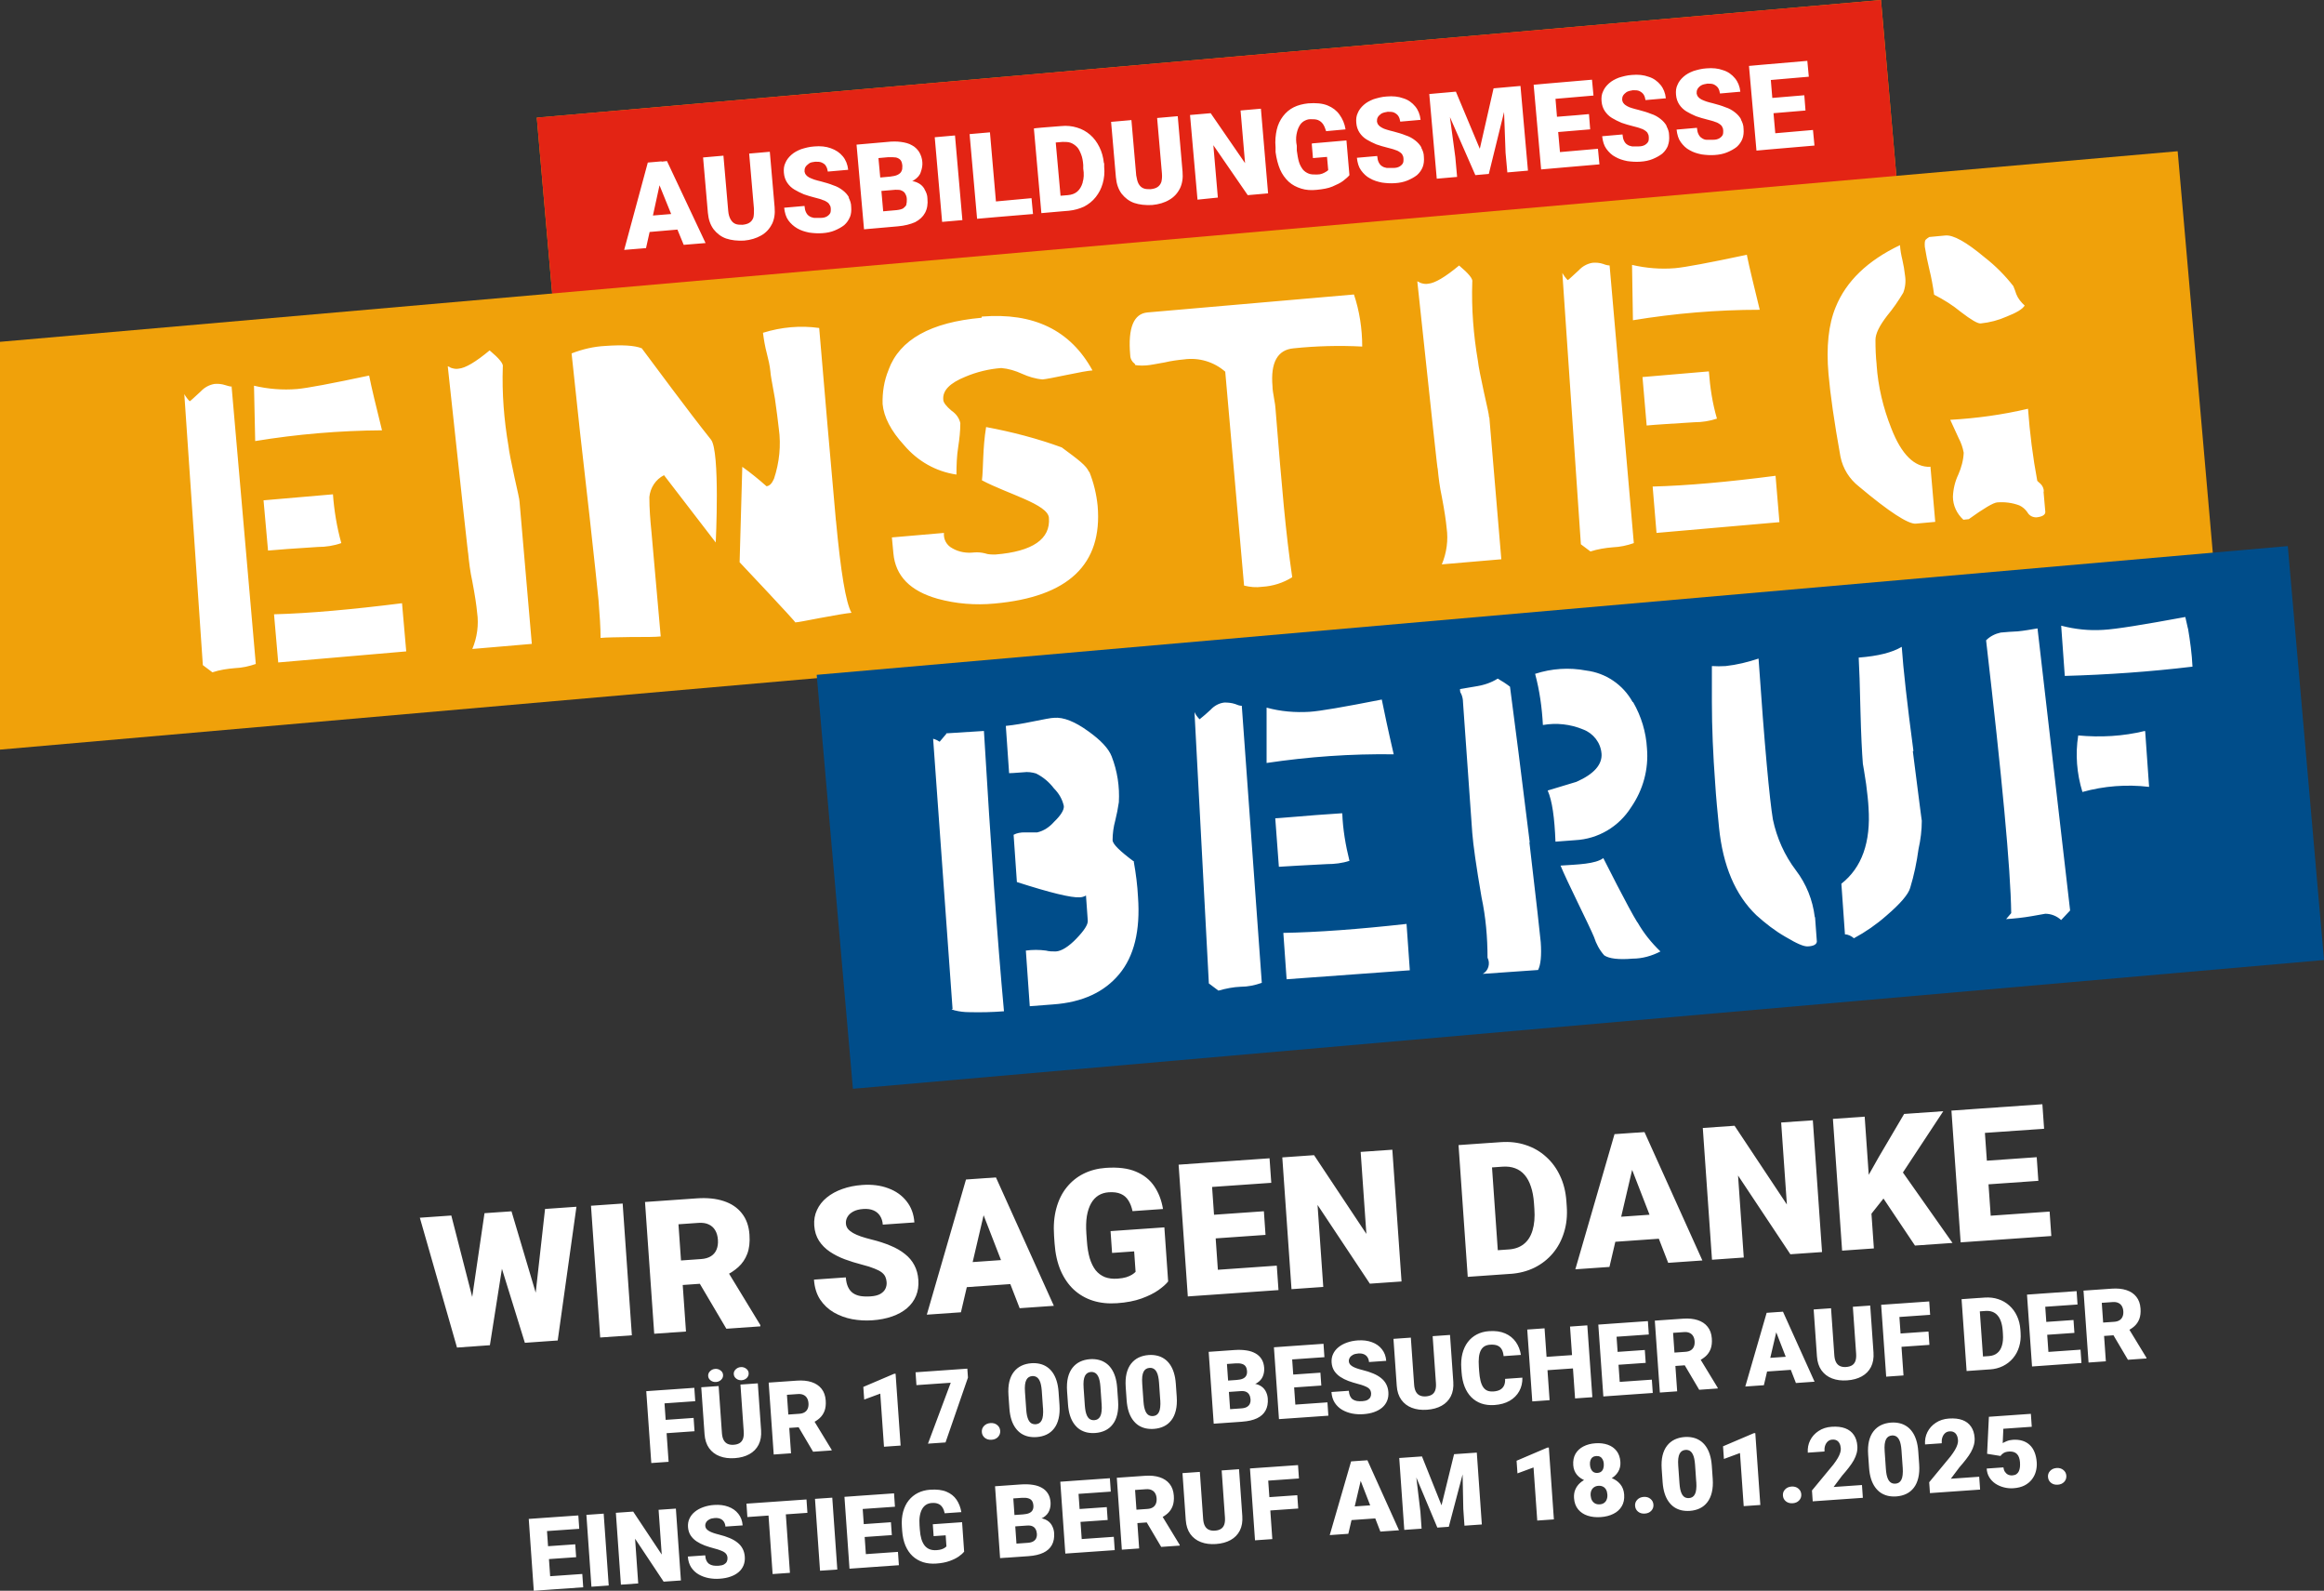 <?xml version="1.0" encoding="UTF-8"?><svg id="Ebene_1" xmlns="http://www.w3.org/2000/svg" viewBox="0 0 779.99 533.74"><rect x="0" y="0" width="779.99" height="533.74" fill="#333333" stroke="none"/><defs><style>.cls-1{fill:#fff;}.cls-2{fill:#f0a10a;}.cls-3{fill:#004d8a;}.cls-4{fill:#e32414;}</style></defs><rect class="cls-2" x="181.94" y="19.62" width="452.87" height="60.63" transform="translate(-2.8 35.78) rotate(-5)"/><rect class="cls-4" x="181.94" y="19.62" width="452.87" height="60.63" transform="translate(-2.8 35.78) rotate(-5)"/><polygon class="cls-2" points="0 114.69 0 251.52 742.76 186.54 730.88 50.74 0 114.69"/><rect class="cls-3" x="279.24" y="204.56" width="495.62" height="139.42" transform="translate(-21.9 46.98) rotate(-5)"/><path class="cls-1" d="M697.5,246.76c-1,6.32-.5,12.75,1.41,18.97,7.23-2.01,14.85-2.61,22.38-1.71l-1.31-18.57-.1-.2c-7.33,1.81-14.96,2.21-22.38,1.51M683.85,210.83v.02s.07,0,.1-.02h-.1ZM666.58,214.84c5.32,45.97,8.23,76.49,8.43,91.54l-1.71,2.01c2.91-.2,5.82-.5,8.63-1,2.31-.4,3.81-.7,4.52-.8,2.01,0,3.91.8,5.32,2.11l3.01-3.21-10.94-94.64c-2.37.4-4.55.79-6.63.99-1.91.1-3.81.2-5.72.4-1.81.4-3.51,1.2-4.92,2.61M618.01,296.55l1.2,16.96c1.1,0,2.21.6,3.01,1.3,3.91-2.11,7.53-4.62,10.84-7.53,4.82-4.12,7.43-7.23,8.03-9.34,1.3-4.22,2.21-8.63,2.81-13.05.7-3.11,1.1-6.32,1.1-9.54,0,.3-1-7.53-3.01-23.29l.2-.1c-2.11-15.86-3.41-27.5-3.92-34.93-3.21,1.91-7.93,3.11-14.45,3.61.2,3.31.4,9.33.6,18.17.2,7.83.5,13.65.8,17.46.2.8.5,3.11,1.1,6.83.4,3.11.7,5.82.8,7.83.8,11.64-2.21,20.18-9.13,25.6M538.11,287.92c-2.71,2.01-8.43,2.11-14.35,2.51,2.11,5.22,9.54,19.87,11.24,23.99.7,2.21,1.81,4.32,3.41,6.12,1.61,1.11,4.82,1.51,9.54,1.11,3.21,0,6.42-.9,9.33-2.41-3.01-2.91-5.62-6.12-7.73-9.84v.1c-2.91-4.62-11.44-21.58-11.44-21.58M573.54,124.61h.1-.1ZM576.25,140.46c-1.51-5.12-2.31-10.43-2.71-15.85l-22.28,1.9,1.4,16.26c3.01-.3,8.33-.6,16.06-1.1,2.51,0,5.12-.4,7.53-1.21M595.92,159.64c-16.16,2.11-29.91,3.31-41.25,3.61l1.3,15.56,41.25-3.61-1.3-15.56ZM537.51,252.79c.3,3.71-2.51,6.93-8.43,9.54l-9.64,2.91c1.51,3.41,2.31,9.13,2.61,17.16l6.62-.5c7.73-.4,14.65-4.52,18.77-11.04,4.02-5.82,5.92-12.75,5.32-19.77-.3-5.42-1.91-10.74-4.62-15.46l-.2-.1c-3.21-5.82-9.03-9.74-15.56-10.54-5.72-1.1-11.64-.7-17.16,1.1,1.51,5.62,2.31,11.34,2.61,17.17,4.52-.8,9.23-.3,13.55,1.51,3.41,1.3,5.82,4.42,6.12,8.03M548.35,182.22l-8.13-93.15h.1c-.7,0-1.51-.2-2.21-.5-1.21-.4-2.41-.5-3.61-.4-1.81.3-3.41,1.2-4.62,2.51-2.11,1.91-3.31,3.11-3.71,3.31-.7-.7-1.3-1.51-1.81-2.41l6.22,91.04,3.21,2.41c2.51-.8,5.02-1.2,7.53-1.4,2.41-.1,4.72-.6,7.03-1.4M472.07,310c-16.26,1.81-30.01,2.81-41.35,3.01.7,10.14,1.1,15.36,1.1,15.56l41.35-3.01-1.1-15.56ZM434.43,274.07c-4.52.4-6.62.5-6.42.5l1.21,16.26c3.01-.2,8.33-.5,16.16-.9,2.51,0,5.12-.3,7.53-1.1-1.3-5.22-2.21-10.54-2.41-15.86l-.1-.1c-6.12.4-11.54.8-15.96,1.2M425.1,237.43v18.57c14.15-2.11,28.4-3.11,42.66-2.91-1.91-8.23-3.21-14.45-4.02-18.47v.1c-12.75,2.51-20.88,3.91-24.19,4.11-4.82.3-9.74-.1-14.45-1.4M402.61,241.34c-.7-.7-1.3-1.51-1.71-2.41l4.82,91.04,3.21,2.41c2.51-.7,5.02-1.21,7.53-1.3,2.41,0,4.72-.5,7.03-1.31l-6.73-93.15v.2c-.7,0-1.51-.3-2.21-.6-1.2-.4-2.41-.5-3.61-.5-1.81.2-3.41,1.1-4.62,2.41-1.21,1.1-2.41,2.21-3.71,3.21M346.31,242.15c-2.91.6-5.82,1.11-8.73,1.41l1.1,15.86c.21,0,1.81-.04,4.82-.3,1.4-.2,2.91,0,4.22.4,2.41,1.2,4.42,2.91,6.02,5.02,1.61,1.61,2.81,3.61,3.31,5.92.1,1.3-1,3.11-3.31,5.32-1.5,1.71-3.41,3.01-5.62,3.51h-4.32c-1.21,0-2.51.2-3.61.8l1.1,15.86c11.24,3.61,18.27,5.32,21.08,5.12.7,0,1.4-.2,2.11-.6l.6,8.43c.1,1.31-1.2,3.31-3.81,6.02s-5.02,4.22-6.93,4.32c-1.1,0-2.21,0-3.31-.3-2.21-.3-4.52-.3-6.73,0l1.31,18.67,7.83-.6c9.84-.7,17.16-4.12,22.18-10.14,5.02-6.02,7.13-14.65,6.32-25.9-.2-3.92-.7-7.83-1.4-11.74l.1-.1c-4.72-3.51-7.23-5.92-7.23-7.23,0-2.21.3-4.42.9-6.62.5-2.01.9-4.02,1.2-6.12.3-5.22-.5-10.44-2.41-15.36-1-2.61-3.61-5.42-7.83-8.43-4.42-3.21-8.33-4.82-11.54-4.52-.9,0-3.41.5-7.43,1.3M313.18,247.87l6.52,90.64c-.5,0-.4.2.7.5,1.61.4,3.21.6,4.92.6,3.91.1,7.83,0,11.64-.3-2.21-23.99-4.42-55.31-6.73-94.05l-12.65.8v.2l-2.21,2.61c-.6-.4-1.4-.8-2.21-1M316.8,178.81l-17.46,1.51.5,5.32c.7,7.63,5.62,12.65,14.85,15.26,6.22,1.71,12.65,2.21,19.07,1.61,24.79-2.21,36.33-13.15,34.63-32.82-.4-3.92-1.31-7.73-2.81-11.44l-.1.1c-.8-2.11-3.71-4.22-9.13-8.23-8.23-3.01-16.76-5.22-25.39-6.83-1.2,7.23-.9,14.15-1.4,17.87,8.73,4.62,22.08,8.03,22.48,12.55.6,7.13-5.42,11.34-17.97,12.35-1.2,0-2.41,0-3.51-.4-1.2-.3-2.41-.4-3.61-.3-2.51.3-5.12-.1-7.33-1.4-1.91-1-3.01-3.01-2.81-5.12M298.23,124.1c-1.51,3.61-2.11,7.53-2.01,11.44.4,4.42,2.81,9.03,7.23,13.85,4.52,5.32,10.64,8.83,17.56,9.84,0-3.11.1-6.22.6-9.34.4-2.61.7-5.22.7-7.93-.4-1.71-1.41-3.11-2.91-4.12-1.81-1.51-2.81-2.81-2.81-3.71-.3-3.11,2.21-5.62,7.43-7.73,3.81-1.61,7.93-2.61,12.04-2.91,2.41.2,4.72.9,6.93,1.91,2.21,1,4.52,1.71,6.92,1.91,1.1-.1,3.81-.6,8.13-1.51,4.32-.9,7.13-1.41,8.63-1.51-7.43-13.55-19.77-19.47-37.14-18.07l-.1.4c-17.06,1.51-27.5,7.33-31.21,17.47M111.74,165.86l-23.29,2.01,1.51,16.86c3.11-.3,8.73-.7,16.76-1.21,2.61,0,5.32-.4,7.83-1.3-1.51-5.42-2.41-10.94-2.81-16.46v.1h0ZM77.72,129.72h.09l-.1-.1v.09h.01ZM85.85,222.77l-8.12-93.06c-.68-.02-1.44-.3-2.12-.49-1.2-.4-2.41-.5-3.61-.4-1.81.3-3.41,1.2-4.62,2.51-2.11,1.91-3.31,3.11-3.71,3.31-.7-.7-1.3-1.51-1.81-2.41l6.22,90.94,3.21,2.41c2.41-.8,5.02-1.2,7.53-1.4,2.41-.1,4.72-.6,7.03-1.4M85.65,147.99c14.05-2.31,28.3-3.51,42.56-3.61-2.01-8.13-3.51-14.25-4.32-18.37-12.75,2.71-20.78,4.22-24.19,4.52-4.82.4-9.74,0-14.45-1.11l.4,18.57h0ZM93.38,222.27l42.96-3.71-1.41-16.16c-16.86,2.11-31.21,3.41-42.96,3.71l1.41,16.16ZM158.52,217.75l19.97-1.71-4.11-47.58c0-.9-.7-3.71-1.71-8.33-1.1-5.12-1.81-8.53-2.01-10.44-1.51-8.83-2.21-17.67-1.91-26.6.3-1-1.2-2.81-4.42-5.52-4.72,3.92-8.13,5.92-10.34,6.12-.9.2-1.81,0-2.71-.3-.3-.2-.6-.4-1-.5,4.72,44.07,7.03,64.94,6.83,62.54.3,3.21.7,6.42,1.41,9.64.9,4.72,1.4,8.13,1.61,10.44.6,4.12,0,8.43-1.61,12.25M215.39,116.86c-2.51-.99-6.61-1.19-12.21-.79-3.91.2-7.73,1.1-11.34,2.51,1.71,16.46,3.71,34.73,6.02,54.61,1.61,14.55,2.61,23.89,3.01,28.1.4,5.02.7,9.24.7,12.75,1.91-.2,5.22-.2,10.14-.3,4.92,0,8.23,0,10.04-.2l-3.11-35.13c-.4-3.91-.7-7.73-.7-11.64.3-3.11,2.11-5.92,4.92-7.33,7.53,9.84,17.36,22.58,17.36,22.58,0,0,1.51-30.71-1.61-34.53-7.89-9.89-18.86-24.84-23.22-30.63M215.32,116.78s.05.06.07.09c0,0,.02,0,.03.01l-.1-.1ZM225.26,71.81l-6.12.5,2.21-10.14,3.91,9.64h0ZM236.8,81.54l-12.95-27.5-1.81.2v-.1l-4.62.4-7.93,29.31,7.33-.6,1.21-5.42,9.33-.8,2.11,5.12,7.33-.6h0ZM259.08,75.22c.8-1.61,1.1-3.51.9-5.72l-1.61-18.57h-.1l-6.83.6,1.61,18.57c0,1.2,0,2.11-.2,2.91-.3.8-.7,1.31-1.31,1.71-.6.4-1.4.6-2.31.7-.9,0-1.71,0-2.41-.3s-1.21-.8-1.61-1.51c-.4-.7-.7-1.61-.8-2.81l-1.61-18.57-6.83.6,1.61,18.57c.2,2.21.8,4.01,1.91,5.52,1.1,1.4,2.51,2.51,4.22,3.11,1.81.6,3.71.8,6.02.7,2.21-.2,4.12-.8,5.72-1.71,1.61-.9,2.81-2.21,3.61-3.81M285.28,72.81c.4-1,.5-2.21.4-3.41,0-1.2-.4-2.21-.9-3.21l.2.1c-.5-.9-1.2-1.71-2.11-2.41-.9-.7-1.91-1.3-3.21-1.71-1.2-.5-2.61-.9-4.12-1.3-.8-.2-1.61-.4-2.21-.6-.7-.2-1.2-.5-1.71-.7-.5-.3-.8-.5-1.1-.9-.3-.3-.4-.7-.5-1.1,0-.5,0-1,.3-1.51s.7-.8,1.2-1.2,1.3-.5,2.11-.6c.9,0,1.61,0,2.21.3s1.1.6,1.4,1.2c.3.5.5,1.1.6,1.81l6.83-.6c-.2-1.81-.8-3.31-1.81-4.52-1-1.21-2.31-2.11-4.01-2.71-1.61-.6-3.51-.8-5.62-.6-1.61.1-3.01.5-4.32.9-1.3.5-2.41,1.1-3.31,1.91-.9.8-1.61,1.71-2.01,2.71-.5,1-.6,2.11-.5,3.31.1,1.3.5,2.41,1.1,3.31s1.4,1.71,2.41,2.31c1,.6,2.01,1.1,3.21,1.61,1.21.4,2.41.8,3.71,1.11,1.1.3,2.01.5,2.61.8.7.2,1.2.5,1.61.8.4.3.6.6.8,1,.2.3.3.7.3,1.2s0,1-.2,1.4-.6.8-1.1,1.1c-.5.3-1.2.5-2.11.5h-2.21c-.6-.1-1.21-.3-1.61-.6-.5-.3-.8-.7-1.1-1.3-.3-.6-.4-1.2-.5-2.11l-6.83.6c.2,1.71.6,3.11,1.4,4.22s1.81,2.01,3.01,2.71,2.51,1.1,4.01,1.41c1.4.2,2.91.3,4.32.2,1.61-.1,3.01-.4,4.21-.9,1.2-.5,2.31-1.1,3.21-1.81.9-.8,1.51-1.71,1.91-2.71M275.44,207.32c4.82-.9,8.33-1.51,10.34-1.71-1.91-3.41-3.61-13.75-5.22-31.02v.2c-1.91-21.48-3.81-43.06-5.62-64.74-6.32-.9-12.75-.3-18.87,1.61.3,2.31.7,4.72,1.3,6.93.5,2.01,1,4.01,1.2,6.12,0,.9.6,3.91,1.51,9.03.6,4.11,1,7.43,1.3,10.04.8,5.62.2,11.44-1.61,16.86-.7,1.61-1.51,2.41-2.51,2.51-2.61-2.31-5.32-4.52-8.13-6.52l-.9,32.02s18.97,20.08,18.67,20.18c.8,0,3.71-.6,8.53-1.51M304.35,66.89c0,.6,0,1.2-.2,1.71h.1c-.2.5-.6.9-1.1,1.3-.5.3-1.3.5-2.21.6l-4.52.4-.6-6.83,4.72-.4c.9,0,1.61,0,2.11.3.5.2,1,.6,1.2,1.1.3.5.5,1.1.5,1.81M302.85,55.65c0,.7,0,1.3-.3,1.81-.2.5-.7.9-1.3,1.2-.6.3-1.51.5-2.51.6l-3.31.3-.6-6.52,3.31-.3h.1c1,0,1.91,0,2.51.1.7.2,1.21.5,1.51.9.4.5.5,1.1.6,1.91M310.47,71.41c.7-1.3,1-2.91.8-4.82,0-1.1-.4-2.11-1-3.11v-.1c-.6-1-1.4-1.71-2.61-2.21-.4-.2-.9-.3-1.51-.4.3-.1.5-.2.7-.4,1.1-.7,1.91-1.61,2.21-2.71.4-1.1.6-2.21.5-3.31-.1-1.3-.5-2.41-1.1-3.41-.6-.9-1.41-1.71-2.41-2.21-1-.6-2.21-.9-3.61-1.1-1.4-.2-3.01-.2-4.72,0l-10.24.9,2.51,28.41,6.82-.6,4.52-.4c2.31-.2,4.22-.7,5.82-1.4,1.51-.8,2.61-1.81,3.31-3.11M316.2,74.45l6.8-.6-2.48-28.4-6.8.6,2.48,28.4ZM334.76,72.81l11.94-1-.5-5.32-11.94,1.1-2.01-23.19-6.83.6,2.51,28.41,6.82-.6h0ZM363.37,61.17v.1c-.4,1.31-1,2.31-1.81,3.01-.81.7-1.91,1.1-3.21,1.2l-2.41.2-1.61-17.87,2.31-.2c1,0,1.91,0,2.71.3s1.51.8,2.11,1.41c.6.6,1,1.51,1.4,2.51s.6,2.21.7,3.51v1.2c.3,1.81.2,3.41-.2,4.62M370.09,61.57c.5-1.71.7-3.61.5-5.62v-1.2h-.1c-.2-2.01-.7-3.81-1.51-5.42-.8-1.61-1.81-3.01-3.11-4.12s-2.71-1.91-4.42-2.41c-1.61-.5-3.41-.7-5.32-.5l-6.32.5c-1.51.1-2.81.3-2.81.3l2.51,28.41,6.83-.6,2.41-.2c1.91-.2,3.61-.7,5.12-1.4,1.51-.8,2.81-1.81,3.91-3.21,1.1-1.41,1.81-2.81,2.31-4.52M395.99,63.28c.8-1.61,1.1-3.51.9-5.72l-1.61-18.57h-.1l-6.82.6,1.61,18.57c.1,1.2,0,2.11-.2,2.91-.3.8-.7,1.3-1.3,1.71-.6.4-1.41.6-2.31.7-.9,0-1.71,0-2.41-.3s-1.21-.8-1.61-1.51c-.4-.7-.6-1.71-.8-2.81l-1.61-18.57-6.82.6,1.61,18.57c.2,2.21.8,4.01,1.91,5.52,1.1,1.4,2.51,2.51,4.21,3.11,1.81.6,3.71.8,6.02.7,2.21-.2,4.22-.8,5.72-1.71,1.61-.9,2.81-2.21,3.61-3.81M418.77,65.48l6.83-.6-2.41-28.41-6.83.6,1.51,17.67-11.54-16.76-6.93.6,2.51,28.41,6.83-.7-1.51-17.57s11.54,16.76,11.54,16.76ZM452.9,58.76l-1-11.64-11.54,1-.1.2.4,4.72,4.72-.4.4,4.42c-.2.2-.4.4-.8.6-.3.2-.7.4-1.2.6-.5.2-1.1.3-1.81.3-1,0-2.01,0-2.71-.3-.8-.3-1.51-.8-2.01-1.41-.5-.7-1-1.51-1.31-2.61-.3-1-.5-2.31-.7-3.71v-1.61c-.3-1.4-.3-2.71-.1-3.81.2-1.1.5-2.01.9-2.71.4-.8.9-1.3,1.51-1.71.7-.4,1.4-.7,2.21-.7,1,0,1.91,0,2.61.3.7.3,1.21.7,1.71,1.41.4.6.7,1.4,1,2.31l6.52-.6c-.3-1.91-1-3.51-2.01-4.92-1-1.41-2.31-2.41-4.02-3.11s-3.91-.9-6.52-.7c-1.81.2-3.41.6-4.82,1.3s-2.61,1.71-3.61,3.01c-1,1.31-1.71,2.81-2.11,4.52-.4,1.81-.6,3.71-.4,5.92v1.61c.3,2.21.8,4.12,1.51,5.82.7,1.61,1.71,3.01,2.91,4.12,1.21,1.1,2.61,1.81,4.22,2.31,1.61.5,3.31.6,5.22.4,2.01-.2,3.81-.5,5.22-1.1s2.71-1.21,3.61-1.91,1.61-1.31,2.11-1.91M454.4,98.71v.1l-69.26,6.02c-4.62.4-6.62,5.12-5.82,14.25,0,.9.3,1.71.9,2.41.5.4.8.7.8,1,1.3.2,2.61.2,3.91.1,1.2-.1,3.21-.5,6.02-1,2.11-.5,4.32-.8,6.42-1,5.02-.7,10.04.8,13.85,4.12l6.32,71.77c2.01.5,4.01.7,6.12.4,3.51-.2,7.03-1.3,10.04-3.21-2.21-15.16-3.41-29.21-5.62-56.61,0-.6-.2-1.81-.5-3.51-.3-1.71-.5-2.91-.5-3.92-.7-8.03,1.71-12.25,7.03-12.75,7.63-.8,15.36-1,23.08-.6,0-5.92-.9-11.95-2.81-17.57M477.49,56.05c.4-1,.5-2.21.4-3.41,0-1.2-.4-2.21-.9-3.11h.1c-.5-.9-1.2-1.71-2.11-2.41-.9-.7-1.91-1.3-3.21-1.71-1.2-.5-2.61-.9-4.11-1.3-.8-.2-1.61-.4-2.21-.6-.7-.2-1.2-.4-1.71-.7-.5-.3-.8-.5-1.1-.9-.3-.3-.4-.7-.5-1.1,0-.5,0-1,.3-1.51s.7-.8,1.2-1.2c.6-.3,1.31-.5,2.11-.6.9,0,1.61,0,2.21.3s1.1.7,1.4,1.2.5,1.1.6,1.81l6.82-.6c-.2-1.81-.8-3.31-1.81-4.52-1-1.21-2.31-2.21-4.01-2.71-1.61-.6-3.51-.8-5.62-.6-1.61.1-3.01.5-4.32.9-1.3.5-2.41,1.1-3.31,1.91-.9.8-1.61,1.71-2.01,2.71-.5,1-.6,2.11-.5,3.31.1,1.3.5,2.41,1.1,3.31s1.4,1.71,2.41,2.31c1,.6,2.01,1.1,3.21,1.61,1.2.4,2.41.8,3.71,1.1,1.1.3,2.01.5,2.71.8.7.2,1.21.5,1.61.8s.7.6.8,1c.2.3.3.7.3,1.2s0,1-.2,1.41c-.2.4-.6.8-1.1,1.1s-1.2.5-2.11.5h-2.21c-.6-.1-1.2-.3-1.6-.6-.5-.3-.8-.7-1.11-1.3-.3-.6-.4-1.2-.5-2.11l-6.82.6c.2,1.71.6,3.11,1.4,4.21s1.81,2.11,3.01,2.71c1.2.7,2.51,1.1,4.02,1.4,1.4.2,2.91.3,4.32.2,1.61-.1,3.01-.4,4.22-.9,1.2-.5,2.31-1.1,3.21-1.81.9-.8,1.51-1.71,1.91-2.71M489.73,89.07c-4.72,3.92-8.13,5.92-10.34,6.12-.9.2-1.91,0-2.71-.3-.3-.2-.7-.4-1-.5,4.72,44.07,6.93,64.94,6.83,62.64.3,3.21.7,6.42,1.4,9.64.9,4.72,1.4,8.13,1.61,10.44.6,4.12,0,8.43-1.61,12.25l19.97-1.71-4.02-47.58-.1-.1c0-.9-.7-3.71-1.71-8.33-1.1-5.12-1.81-8.53-2.01-10.44-1.51-8.83-2.21-17.67-1.91-26.6.3-1-1.2-2.81-4.42-5.52M505.89,57.85l6.93-.6-2.51-28.41-3.41.3-5.62.5-4.62,20.28-8.03-19.17-3.31.3-2.31.2-3.31.3,2.51,28.41,6.83-.6-.6-6.62-1.81-13.45,8.53,19.47,4.52-.4,5.12-20.78.5,13.65.6,6.62h0ZM513.32,282.6l.1.1c-2.81-22.79-5.02-40.25-6.63-52.3-1.3-1-2.71-1.91-4.12-2.71-2.21,1.4-4.72,2.21-7.33,2.61-1.81.3-3.51.6-5.32.9,0,.6,0,1.1.4,1.61.4.9.6,1.91.6,2.81l3.11,43.86c.3,3.91,1.31,11.14,3.11,21.58,1.41,6.62,2.01,13.45,2.01,20.28,1,1.91.3,4.42-1.61,5.42l18.57-1.3c.9-1.71,1.21-4.92.9-9.34-.2-2.11-1.41-13.25-3.81-33.53M524.06,56.25l12.75-1.1-.5-5.22h-.1l-12.65,1.1-.6-6.73,10.74-.9-.4-5.12s-7.53.7-10.74.9l-.5-6.02,12.75-1.1-.5-5.32-15.16,1.3-4.42.4,2.51,28.41,6.83-.6h-.01ZM559.79,48.82c.4-1,.5-2.21.4-3.41,0-1.2-.4-2.21-.9-3.11h.1c-.5-.9-1.2-1.71-2.11-2.41-.9-.7-1.91-1.31-3.21-1.71-1.2-.5-2.61-.9-4.11-1.3-.8-.2-1.6-.4-2.21-.6-.7-.2-1.2-.4-1.71-.7-.5-.3-.8-.5-1.1-.9-.3-.3-.4-.7-.5-1.1,0-.5,0-1,.3-1.51.3-.5.7-.8,1.2-1.2.6-.3,1.3-.5,2.11-.6.9,0,1.61,0,2.21.3.6.3,1.1.7,1.41,1.2.3.5.5,1.1.6,1.81l6.83-.6c-.2-1.81-.8-3.31-1.81-4.52-1-1.2-2.31-2.21-4.01-2.71-1.61-.6-3.51-.8-5.62-.6-1.61.1-3.01.5-4.32.9-1.3.5-2.41,1.1-3.31,1.91-.9.8-1.61,1.71-2.01,2.71-.5,1-.6,2.11-.5,3.31.1,1.3.5,2.41,1.11,3.31.6.9,1.4,1.71,2.41,2.31,1,.6,2.01,1.1,3.21,1.61,1.2.4,2.41.8,3.71,1.1,1.1.3,2.01.5,2.71.8.7.2,1.2.5,1.61.8.4.3.7.6.8,1,.2.3.3.7.3,1.2s0,1-.2,1.41c-.2.4-.6.8-1.1,1.1s-1.2.5-2.11.5h-2.21c-.6-.1-1.2-.3-1.61-.6-.5-.3-.8-.7-1.1-1.3s-.4-1.2-.5-2.11l-6.83.6c.2,1.71.6,3.11,1.41,4.22.8,1.1,1.81,2.11,3.01,2.71,1.21.7,2.51,1.11,4.02,1.41,1.41.2,2.91.3,4.32.2,1.61-.1,3.01-.4,4.22-.9,1.2-.5,2.31-1.1,3.21-1.81.9-.8,1.51-1.71,1.91-2.71M584.78,46.61c.4-1,.5-2.21.4-3.41,0-1.2-.4-2.21-.9-3.11h.1c-.5-.9-1.2-1.71-2.11-2.41-.9-.7-1.91-1.31-3.21-1.71-1.2-.5-2.61-.9-4.11-1.3-.8-.2-1.61-.4-2.21-.6-.7-.2-1.2-.5-1.71-.7-.5-.3-.8-.5-1.1-.9-.3-.3-.4-.7-.5-1.1,0-.5,0-1,.3-1.51.3-.5.7-.9,1.21-1.2.5-.3,1.3-.5,2.11-.6.9,0,1.61,0,2.21.3.6.3,1.1.7,1.41,1.2.3.5.5,1.1.6,1.81l6.83-.6c-.2-1.81-.8-3.31-1.81-4.52-1-1.2-2.31-2.21-4.02-2.71-1.6-.6-3.51-.8-5.62-.6-1.61.1-3.01.5-4.32.9-1.3.5-2.41,1.1-3.31,1.91-.9.8-1.61,1.71-2.01,2.71-.5,1-.6,2.11-.5,3.31.1,1.31.5,2.41,1.1,3.31.6.9,1.41,1.71,2.41,2.31,1,.6,2.01,1.1,3.21,1.61,1.21.4,2.41.8,3.71,1.1,1.1.3,2.01.5,2.71.8.7.2,1.2.5,1.61.8.4.3.7.6.8,1,.2.3.3.7.3,1.2s0,1-.2,1.4-.6.8-1.1,1.1-1.2.5-2.11.5h-2.21c-.6,0-1.2-.3-1.61-.6-.5-.3-.8-.7-1.1-1.31-.3-.6-.4-1.2-.5-2.11l-6.83.6c.2,1.71.6,3.11,1.41,4.22.8,1.1,1.81,2.11,3.01,2.71,1.2.7,2.51,1.1,4.01,1.4,1.41.2,2.91.3,4.32.2,1.61-.1,3.01-.4,4.22-.9,1.2-.5,2.31-1.1,3.21-1.81.9-.8,1.51-1.71,1.91-2.71M586.29,85.56l.1-.1c-12.75,2.71-20.78,4.21-24.19,4.52-4.82.4-9.74,0-14.45-1.1l.3,18.57c14.05-2.31,28.3-3.51,42.56-3.51-2.01-8.23-3.51-14.35-4.32-18.37M593.92,50.13l15.16-1.3h-.1l-.5-5.22-12.65,1.1-.6-6.73,10.74-.9-.4-5.12-10.74.9-.5-6.02,12.75-1.1-.5-5.32-15.16,1.3c-2.01.2-4.42.4-4.42.4l2.51,28.41,4.42-.4h-.01ZM609.78,315.92l-.6-8.13-.1-.1c-.7-5.72-2.81-11.04-6.32-15.66-3.81-5.02-6.42-10.84-7.73-17.06-1.1-6.62-2.81-24.69-4.82-54-3.61,1.2-7.33,2.11-11.04,2.51-1.51.1-3.11.1-4.62,0v12.05c0,8.63.4,17.77,1.1,27.2.3,4.92.8,9.84,1.3,14.96,1.3,12.75,5.42,22.58,12.55,29.41,3.01,2.71,6.22,5.22,9.74,7.23,3.71,2.21,6.12,3.31,7.53,3.21,2.01-.1,2.91-.7,3.01-1.61M629.85,122.4c-.3-2.71-.4-5.52-.4-8.33,0-2.11,1.3-4.72,3.91-8.13,2.01-2.41,3.81-5.02,5.42-7.73.7-1.81.9-3.81.6-5.72-.2-1.81-.5-3.61-.9-5.32-.4-1.61-.7-3.31-.8-4.92-10.94,5.22-18.07,12.14-21.58,20.78-2.41,5.82-3.21,13.35-2.41,22.48.6,6.83,1.91,16.06,4.01,27.7.8,4.01,3.01,7.53,6.22,10.04,10.14,8.53,16.56,12.65,19.07,12.45l6.52-.6-1.61-18.57-.1.1c-5.22.2-9.64-4.12-13.05-12.95-2.71-6.83-4.42-13.95-4.92-21.28M679.53,102.52c-1.2-1.1-2.21-2.31-2.81-3.82-.3-.9-.6-1.81-1-2.71-2.81-3.61-6.02-6.83-9.63-9.64-6.12-5.12-10.54-7.63-13.25-7.33l-5.32.5c-.5.3-.9.6-1.2.9s-.4,1.1-.3,2.41c.4,2.51.9,5.02,1.51,7.53.7,2.81,1.21,5.62,1.61,8.53,3.21,1.61,6.22,3.51,9.03,5.82,3.41,2.61,5.62,3.92,6.62,3.81,3.01-.3,6.02-1.1,8.73-2.31,3.31-1.3,5.32-2.51,6.02-3.71M686.46,171.78l-.6-6.83h.1c0-1-.4-1.91-1.1-2.61-.6-.5-1-.9-1.1-1-1.51-8.03-2.51-16.06-3.11-24.19-8.53,2.01-17.26,3.21-26.1,3.71.5,1.11,1.41,3.11,2.81,6.12.8,1.51,1.41,3.21,1.71,4.92-.1,2.51-.8,5.02-1.81,7.33-1.1,2.31-1.71,4.82-1.81,7.43,0,2.91,1.3,5.72,3.51,7.73l1.81-.2c5.02-3.61,8.23-5.52,9.53-5.62,2.51-.2,5.02.1,7.43,1,1.1.5,2.01,1.3,2.71,2.31.6,1.1,1.71,1.71,3.01,1.71,1.91-.2,3.01-.8,3.01-1.81M734.33,210.83v.1c-.7-3.11-1-4.42-.9-3.91-14.15,2.61-23.39,4.11-27.6,4.32-4.72.3-9.43-.2-14.05-1.41l1.21,16.86c14.35-.4,28.6-1.4,42.86-3.11-.2-4.32-.8-8.63-1.51-12.85"/><path class="cls-1" d="M156.62,447.88l5.99-40.82,5.25-.37,3.09,3.23-6.53,41.44-5.8.41-2.01-3.89ZM151.47,407.84l10.27,39.99-1.65,3.84-6.71.47-12.47-43.56,10.57-.74ZM178.37,446.45l4.56-40.81,10.54-.74-6.29,44.87-6.68.47-2.13-3.79ZM171.67,406.43l11.85,39.82-1.56,3.89-5.8.41-12.45-40.17,2.74-3.58,5.22-.37ZM208.98,403.82l3.09,44.21-10.63.74-3.09-44.21,10.63-.74ZM216.48,403.3l17.4-1.22c3.4-.24,6.39.06,8.97.9,2.58.84,4.62,2.2,6.11,4.09,1.52,1.89,2.38,4.29,2.58,7.2.18,2.53-.07,4.67-.74,6.43-.67,1.76-1.68,3.24-3.01,4.45-1.32,1.19-2.89,2.21-4.7,3.04l-3.35,2.22-14.61,1.02-.64-8.22,10.81-.76c1.36-.09,2.46-.42,3.32-.96.86-.55,1.48-1.28,1.86-2.2.4-.94.56-2.04.47-3.3-.09-1.28-.4-2.35-.93-3.23-.53-.88-1.27-1.53-2.21-1.95-.92-.42-2.04-.59-3.36-.5l-6.74.47,2.52,35.98-10.66.75-3.09-44.21ZM243.78,445.82l-11.14-18.87,11.29-.85,11.24,18.47.03.46-11.42.8ZM297.58,430.25c-.05-.69-.19-1.3-.43-1.83-.24-.55-.65-1.05-1.23-1.5-.58-.45-1.4-.88-2.47-1.29-1.05-.44-2.42-.87-4.12-1.3-1.99-.51-3.91-1.11-5.77-1.79-1.86-.7-3.54-1.55-5.03-2.55-1.5-1.01-2.71-2.23-3.64-3.65-.93-1.44-1.47-3.15-1.61-5.14-.13-1.9.17-3.64.92-5.22.74-1.6,1.83-2.99,3.28-4.17,1.46-1.2,3.21-2.16,5.23-2.87,2.02-.73,4.26-1.18,6.71-1.35,3.24-.23,6.13.14,8.68,1.1,2.57.94,4.62,2.39,6.16,4.36,1.56,1.95,2.44,4.32,2.63,7.11l-10.6.74c-.08-1.11-.38-2.08-.9-2.9-.51-.82-1.23-1.44-2.18-1.86-.95-.42-2.11-.59-3.48-.49-1.34.09-2.45.37-3.33.84-.88.47-1.53,1.06-1.95,1.78-.42.7-.6,1.46-.54,2.27.05.67.27,1.26.67,1.78.42.5.99.96,1.71,1.38.74.42,1.62.8,2.64,1.16,1.04.35,2.2.69,3.49,1.01,2.4.58,4.54,1.28,6.43,2.08,1.91.78,3.53,1.72,4.86,2.8,1.36,1.06,2.41,2.31,3.16,3.75.77,1.43,1.22,3.08,1.35,4.94.14,1.98-.12,3.77-.78,5.36-.66,1.59-1.67,2.98-3.04,4.15-1.36,1.15-3.03,2.07-4.99,2.76-1.97.69-4.18,1.12-6.65,1.29-2.27.16-4.52.03-6.77-.38-2.23-.43-4.27-1.19-6.14-2.26-1.87-1.09-3.4-2.54-4.61-4.35-1.19-1.83-1.87-4.05-2.05-6.66l10.69-.75c.09,1.3.34,2.38.75,3.24.41.87.96,1.55,1.67,2.05.71.48,1.55.81,2.54.98.99.15,2.11.19,3.36.1,1.36-.09,2.44-.36,3.24-.81.8-.46,1.37-1.03,1.71-1.71.34-.69.48-1.44.42-2.23ZM330.85,404.64l-8.34,35.67-11.45.8,13.15-45.35,7.26-.51-.63,9.38ZM342.22,438.93l-13.25-34.16-2.05-9.19,7.35-.51,19.43,43.07-11.48.8ZM340.64,422.47l.57,8.23-22.68,1.59-.58-8.23,22.68-1.59ZM390.79,411.8l1.27,18.16c-.69.88-1.78,1.85-3.27,2.91-1.47,1.04-3.36,1.97-5.66,2.81-2.3.83-5.04,1.36-8.22,1.58-2.93.21-5.63-.07-8.08-.84-2.46-.78-4.61-2.03-6.46-3.73-1.83-1.72-3.3-3.88-4.42-6.46-1.1-2.61-1.77-5.63-2.01-9.07l-.17-2.46c-.24-3.44.01-6.53.76-9.27.74-2.74,1.89-5.08,3.45-7.01,1.57-1.96,3.47-3.5,5.69-4.61,2.24-1.11,4.74-1.77,7.49-1.96,4.07-.28,7.42.13,10.06,1.25,2.64,1.1,4.7,2.73,6.17,4.91,1.47,2.15,2.45,4.7,2.94,7.64l-10.23.72c-.3-1.44-.78-2.65-1.41-3.62-.62-.99-1.46-1.72-2.53-2.17-1.07-.47-2.43-.65-4.07-.54-1.27.09-2.42.44-3.43,1.06-.99.62-1.82,1.51-2.47,2.67-.65,1.14-1.12,2.56-1.41,4.25-.27,1.69-.32,3.64-.17,5.87l.18,2.52c.15,2.21.47,4.13.95,5.76.5,1.63,1.17,2.98,1.99,4.04.85,1.04,1.88,1.8,3.09,2.29,1.23.46,2.66.64,4.28.52,1.13-.08,2.1-.24,2.9-.48.79-.26,1.45-.55,1.95-.87.52-.34.92-.65,1.18-.94l-.48-6.86-7.41.52-.51-7.32,18.07-1.26ZM428.52,424.66l.57,8.2-23.56,1.65-.57-8.2,23.56-1.65ZM406.23,390.03l3.09,44.21-10.66.75-3.09-44.21,10.66-.75ZM424.19,406.41l.55,7.93-20.53,1.44-.55-7.93,20.53-1.44ZM426.09,388.64l.58,8.23-23.65,1.65-.58-8.23,23.65-1.65ZM467.3,385.76l3.09,44.21-10.63.74-17.56-26.42,1.92,27.51-10.66.75-3.09-44.21,10.66-.75,17.56,26.42-1.92-27.51,10.63-.74ZM506.98,427.41l-9.81.69-.51-8.2,9.75-.68c2.02-.14,3.7-.75,5.03-1.82,1.35-1.07,2.32-2.59,2.91-4.57.61-2,.82-4.41.62-7.24l-.13-1.91c-.15-2.13-.49-3.97-1.03-5.54-.52-1.59-1.22-2.89-2.1-3.91-.89-1.04-1.96-1.79-3.21-2.25-1.23-.46-2.63-.64-4.19-.53l-9.84.69-.58-8.23,9.84-.69c3-.21,5.77.11,8.34.97,2.58.84,4.85,2.14,6.8,3.92,1.97,1.75,3.55,3.89,4.72,6.41,1.19,2.5,1.9,5.32,2.12,8.46l.13,1.85c.22,3.12-.09,6.01-.92,8.67-.81,2.66-2.06,5-3.75,7.01-1.69,2.01-3.75,3.62-6.16,4.82-2.4,1.18-5.08,1.88-8.03,2.09ZM500.18,383.46l3.09,44.21-10.66.75-3.09-44.21,10.66-.75ZM548.51,389.42l-8.34,35.67-11.45.8,13.15-45.35,7.26-.51-.62,9.38ZM559.88,423.71l-13.25-34.16-2.05-9.19,7.35-.51,19.43,43.07-11.48.8ZM558.3,407.25l.57,8.23-22.68,1.59-.58-8.23,22.68-1.59ZM608.43,375.89l3.09,44.21-10.63.74-17.56-26.42,1.92,27.51-10.66.75-3.09-44.21,10.66-.75,17.56,26.42-1.92-27.51,10.63-.74ZM625.83,374.67l3.09,44.21-10.66.75-3.09-44.21,10.66-.75ZM652.22,372.83l-15.56,23.61-9.25,11.66-2.63-9.64,5.73-10.16,8.56-14.54,13.15-.92ZM642.71,417.92l-12.81-19.12,7.86-6.68,17.55,24.92-12.6.88ZM687.9,406.52l.57,8.2-23.56,1.65-.57-8.2,23.56-1.65ZM665.61,371.89l3.09,44.21-10.66.75-3.09-44.21,10.66-.75ZM683.57,388.27l.55,7.93-20.53,1.44-.55-7.93,20.53-1.44ZM685.47,370.5l.58,8.23-23.65,1.65-.58-8.23,23.66-1.65Z"/><path class="cls-1" d="M222.71,466.37l1.69,24.11-5.81.41-1.69-24.11,5.81-.41ZM232.79,475.75l.31,4.47-11.03.77-.31-4.47,11.03-.77ZM233.03,465.65l.31,4.49-11.97.84-.31-4.49,11.97-.84ZM248.53,464.56l5.81-.41,1.1,15.75c.13,1.88-.15,3.49-.84,4.85-.69,1.35-1.72,2.4-3.09,3.16-1.37.76-3,1.21-4.91,1.34-1.89.13-3.57-.08-5.06-.65-1.47-.56-2.65-1.46-3.55-2.7-.89-1.25-1.39-2.81-1.53-4.69l-1.1-15.75,5.83-.41,1.1,15.75c.07.99.27,1.8.6,2.4.33.6.78,1.02,1.35,1.27.57.25,1.25.35,2.03.29.79-.06,1.45-.25,1.97-.57.52-.33.9-.81,1.13-1.44.23-.65.31-1.47.24-2.46l-1.1-15.75ZM237.68,461.68c-.04-.62.17-1.15.64-1.61.47-.47,1.04-.72,1.71-.77.68-.05,1.29.13,1.8.52.53.38.81.89.85,1.5.04.62-.17,1.16-.64,1.63-.46.45-1.03.7-1.71.75-.67.05-1.27-.12-1.8-.51-.53-.4-.81-.9-.86-1.52ZM246.27,461.08c-.04-.62.17-1.15.64-1.61.47-.47,1.04-.72,1.71-.77.69-.05,1.29.13,1.8.52.53.38.81.89.85,1.5.04.62-.17,1.16-.63,1.63-.46.45-1.03.7-1.71.75-.67.05-1.27-.12-1.8-.51-.53-.4-.81-.9-.86-1.52ZM258,463.9l9.49-.66c1.85-.13,3.49.03,4.89.49,1.41.46,2.52,1.2,3.34,2.23.83,1.03,1.29,2.34,1.41,3.93.1,1.38-.04,2.55-.4,3.51-.37.96-.91,1.77-1.64,2.43-.72.65-1.57,1.2-2.56,1.66l-1.83,1.21-7.97.56-.35-4.49,5.89-.41c.74-.05,1.34-.23,1.81-.53.47-.3.81-.7,1.01-1.2.22-.51.3-1.11.26-1.8-.05-.7-.22-1.28-.51-1.76-.29-.48-.69-.83-1.21-1.06-.5-.23-1.12-.32-1.83-.27l-3.68.26,1.37,19.62-5.81.41-1.69-24.11ZM272.89,487.09l-6.08-10.29,6.16-.46,6.13,10.07.02.25-6.23.43ZM300.58,460.92l1.69,24.11-5.58.39-1.25-17.82-5.39,1.99-.3-4.24,10.31-4.4.51-.04ZM324.66,459.24l.21,2.98-7.53,21.76-5.89.41,7.64-20.44-11.51.8-.3-4.31,17.39-1.22ZM329.53,480.5c-.06-.79.18-1.48.72-2.05.54-.58,1.26-.9,2.16-.97.92-.06,1.67.15,2.28.66.61.49.94,1.13,1,1.93.06.79-.19,1.48-.72,2.06-.53.57-1.25.89-2.16.95-.91.06-1.66-.15-2.28-.64-.61-.5-.95-1.15-1-1.94ZM355.28,467l.31,4.41c.12,1.73.02,3.25-.3,4.56-.31,1.31-.81,2.41-1.5,3.3-.68.89-1.52,1.58-2.52,2.06-1,.48-2.12.76-3.35.85-.99.07-1.93,0-2.81-.19-.88-.2-1.69-.55-2.42-1.03-.72-.49-1.36-1.12-1.91-1.9-.55-.77-1-1.69-1.34-2.77-.34-1.08-.56-2.32-.66-3.71l-.31-4.41c-.12-1.74-.03-3.27.28-4.56.32-1.31.82-2.41,1.52-3.3.69-.89,1.54-1.58,2.54-2.06s2.12-.76,3.35-.85c.99-.07,1.93,0,2.79.2.88.19,1.68.54,2.42,1.03.73.48,1.37,1.11,1.91,1.88.55.77,1,1.7,1.34,2.79.34,1.07.56,2.31.66,3.7ZM350.05,472.48l-.4-5.8c-.06-.77-.15-1.44-.27-2.01-.12-.57-.27-1.05-.47-1.43-.18-.39-.4-.69-.65-.92-.25-.24-.53-.4-.83-.49-.3-.1-.62-.14-.97-.12-.44.03-.83.15-1.17.36-.33.2-.6.51-.82.92-.21.41-.37.96-.45,1.63-.08.67-.08,1.49-.01,2.45l.41,5.8c.05.78.14,1.47.26,2.05.13.57.28,1.05.47,1.45.19.39.41.7.66.93.25.23.53.39.83.47.31.09.64.12.99.1.43-.03.81-.15,1.14-.35.33-.2.6-.51.82-.92.23-.43.38-.97.45-1.65.08-.68.09-1.51.03-2.48ZM374.95,465.63l.31,4.41c.12,1.73.02,3.25-.3,4.56-.31,1.31-.81,2.41-1.5,3.3-.68.89-1.52,1.58-2.52,2.06-1,.48-2.12.76-3.35.85-.99.07-1.93,0-2.81-.19-.88-.21-1.68-.55-2.42-1.03-.72-.49-1.36-1.13-1.91-1.9-.55-.77-1-1.69-1.34-2.77-.34-1.08-.56-2.32-.66-3.71l-.31-4.4c-.12-1.74-.03-3.27.28-4.56.32-1.31.82-2.41,1.52-3.3s1.54-1.58,2.54-2.06c1-.48,2.12-.76,3.35-.85.99-.07,1.93,0,2.79.2.88.19,1.68.54,2.42,1.03.73.48,1.37,1.11,1.91,1.88.55.77,1,1.7,1.34,2.79.34,1.07.56,2.31.66,3.7ZM369.73,471.1l-.4-5.8c-.05-.77-.15-1.44-.27-2.01-.12-.57-.27-1.05-.47-1.43-.18-.39-.4-.69-.65-.92-.25-.24-.53-.4-.83-.49-.29-.1-.62-.14-.97-.12-.44.03-.83.15-1.17.37-.33.2-.6.51-.82.92-.21.41-.37.96-.45,1.63-.07.67-.08,1.49-.01,2.45l.4,5.8c.06.78.14,1.47.26,2.05.13.57.28,1.05.47,1.45.19.39.41.7.66.93.25.23.53.39.83.47.31.09.64.12.99.1.43-.03.81-.14,1.14-.35.33-.2.6-.51.82-.92.22-.43.38-.97.45-1.64.09-.68.09-1.51.03-2.48ZM394.63,464.25l.31,4.41c.12,1.73.02,3.25-.3,4.56-.31,1.31-.81,2.41-1.5,3.3-.68.89-1.52,1.58-2.52,2.06-1,.48-2.12.76-3.35.85-.99.07-1.93,0-2.81-.19-.88-.21-1.69-.55-2.42-1.03-.72-.49-1.36-1.13-1.91-1.9-.55-.77-1-1.69-1.34-2.77-.34-1.09-.56-2.32-.66-3.71l-.31-4.41c-.12-1.74-.03-3.27.28-4.56.32-1.31.82-2.41,1.52-3.3s1.54-1.58,2.54-2.06,2.12-.76,3.35-.85c.99-.07,1.93,0,2.79.2.88.19,1.68.54,2.42,1.03.73.48,1.37,1.11,1.91,1.88.55.77,1,1.7,1.34,2.79.34,1.07.56,2.31.66,3.7ZM389.4,469.72l-.4-5.8c-.05-.77-.15-1.44-.27-2.01-.12-.57-.27-1.05-.47-1.43-.18-.39-.4-.69-.65-.92-.25-.24-.53-.4-.83-.49-.3-.1-.62-.14-.97-.11-.44.03-.83.15-1.17.36-.33.2-.6.51-.82.92-.21.41-.37.96-.45,1.63-.07.67-.08,1.49-.01,2.45l.41,5.8c.05.78.14,1.47.26,2.05.13.57.29,1.05.47,1.45.19.39.41.7.66.94.25.23.53.38.83.47.31.09.64.12.99.1.43-.03.81-.14,1.14-.35.33-.2.6-.51.82-.92.23-.43.38-.97.45-1.65.08-.68.09-1.51.03-2.48ZM416.47,466.75l-6.21.43-.3-3.81,5.03-.35c.9-.06,1.62-.21,2.15-.45.53-.25.9-.58,1.11-.99.23-.42.32-.92.28-1.52-.05-.68-.21-1.23-.5-1.63-.28-.4-.71-.68-1.27-.83-.55-.16-1.26-.21-2.12-.15l-2.85.2,1.37,19.63-5.81.41-1.69-24.11,8.66-.61c1.49-.1,2.83-.06,4.02.13,1.19.18,2.21.52,3.07,1.02.87.49,1.54,1.15,2.03,1.95.49.8.77,1.76.85,2.89.07.98-.08,1.92-.44,2.81-.36.89-1.01,1.64-1.96,2.25-.93.6-2.25.97-3.93,1.11l-1.5,1.62ZM416.95,477.02l-7.39.52,1.68-4.61,5.4-.38c.8-.06,1.42-.22,1.88-.5.47-.29.79-.64.97-1.07.19-.43.27-.91.23-1.41-.04-.62-.19-1.15-.43-1.58-.23-.44-.58-.76-1.03-.98-.46-.22-1.06-.31-1.8-.26l-4.89.34-.23-3.81,5.85-.41,1.46,1.43c1.61-.18,2.9-.04,3.87.41.99.45,1.71,1.09,2.18,1.91s.73,1.7.8,2.62c.11,1.58-.14,2.92-.75,4.03-.6,1.11-1.55,1.97-2.86,2.6-1.31.62-2.96,1-4.95,1.14ZM445.52,470.53l.31,4.47-12.85.9-.31-4.47,12.85-.9ZM433.37,451.64l1.69,24.11-5.81.41-1.69-24.11,5.81-.41ZM443.16,460.57l.3,4.32-11.2.78-.3-4.32,11.2-.78ZM444.2,450.88l.31,4.49-12.9.9-.31-4.49,12.9-.9ZM460.19,467.55c-.03-.38-.11-.71-.24-1-.13-.3-.36-.57-.67-.82-.32-.24-.77-.48-1.35-.7-.57-.24-1.32-.47-2.25-.71-1.08-.28-2.13-.61-3.15-.98-1.01-.38-1.93-.85-2.74-1.39-.82-.55-1.48-1.22-1.99-1.99-.51-.79-.8-1.72-.88-2.8-.07-1.04.09-1.99.5-2.85.4-.87,1-1.63,1.79-2.27.8-.65,1.75-1.18,2.85-1.56,1.1-.4,2.32-.65,3.66-.74,1.77-.12,3.35.08,4.73.6,1.4.51,2.52,1.3,3.36,2.38.85,1.06,1.33,2.35,1.44,3.88l-5.78.4c-.04-.61-.21-1.13-.49-1.58-.28-.45-.67-.79-1.19-1.02-.52-.23-1.15-.32-1.9-.27-.73.05-1.33.2-1.82.46-.48.26-.84.58-1.06.97-.23.38-.33.79-.3,1.24.03.36.15.69.37.97.23.27.54.52.93.75.4.23.89.44,1.44.63.57.19,1.2.38,1.9.55,1.31.32,2.48.7,3.51,1.14,1.04.43,1.92.94,2.65,1.53.74.58,1.31,1.26,1.72,2.04.42.78.67,1.68.74,2.69.08,1.08-.07,2.06-.43,2.93-.36.87-.91,1.62-1.65,2.26-.74.63-1.65,1.13-2.72,1.51-1.07.38-2.28.61-3.63.7-1.24.09-2.47.02-3.69-.21-1.21-.24-2.33-.65-3.35-1.23-1.02-.59-1.86-1.39-2.51-2.37-.65-1-1.02-2.21-1.12-3.63l5.83-.41c.05.71.19,1.3.41,1.77.22.47.52.85.91,1.12.39.26.85.44,1.39.54.54.08,1.15.1,1.83.06.74-.05,1.33-.2,1.77-.44.44-.25.75-.56.93-.93.19-.38.26-.78.23-1.21ZM480.85,448.32l5.81-.41,1.1,15.75c.13,1.88-.15,3.49-.84,4.85-.69,1.35-1.72,2.4-3.09,3.16s-3.01,1.21-4.92,1.34c-1.89.13-3.57-.08-5.05-.65-1.47-.56-2.65-1.46-3.55-2.7-.89-1.25-1.4-2.81-1.53-4.69l-1.1-15.75,5.83-.41,1.1,15.75c.07.99.27,1.8.6,2.4.33.6.78,1.02,1.35,1.27.57.25,1.25.35,2.03.29.79-.06,1.45-.25,1.97-.57s.9-.81,1.13-1.44c.23-.65.31-1.47.24-2.46l-1.1-15.75ZM505.15,462.65l5.8-.41c.04,1.68-.31,3.19-1.05,4.53-.74,1.34-1.82,2.42-3.23,3.24-1.41.81-3.11,1.28-5.09,1.42-1.61.11-3.07-.06-4.38-.51-1.3-.45-2.42-1.16-3.38-2.11-.94-.95-1.7-2.14-2.26-3.55-.55-1.41-.89-3.03-1.02-4.84l-.09-1.31c-.13-1.81,0-3.46.37-4.94.38-1.49.98-2.78,1.79-3.85.82-1.09,1.84-1.95,3.05-2.58,1.21-.63,2.58-1,4.1-1.1,2.1-.15,3.9.1,5.39.75,1.5.65,2.69,1.6,3.58,2.86.89,1.25,1.46,2.7,1.72,4.36l-5.8.41c-.09-.9-.29-1.65-.62-2.24-.33-.6-.82-1.03-1.45-1.3-.64-.27-1.47-.36-2.5-.29-.72.05-1.33.23-1.84.53-.51.3-.92.75-1.24,1.35-.31.6-.53,1.36-.64,2.29-.1.92-.11,2.02-.02,3.3l.09,1.34c.09,1.28.24,2.37.46,3.26.22.89.52,1.62.9,2.17.38.55.85.94,1.41,1.18.57.23,1.25.31,2.05.26.88-.06,1.62-.25,2.21-.57.59-.33,1.03-.79,1.32-1.39.29-.61.41-1.37.37-2.27ZM529.5,454.54l.31,4.47-12.37.86-.31-4.47,12.37-.86ZM518.39,445.69l1.69,24.11-5.81.41-1.69-24.11,5.81-.41ZM532.74,444.69l1.69,24.11-5.8.41-1.69-24.11,5.8-.41ZM554.4,462.91l.31,4.47-12.85.9-.31-4.47,12.85-.9ZM542.24,444.03l1.69,24.11-5.81.41-1.69-24.11,5.81-.41ZM552.04,452.96l.3,4.32-11.2.78-.3-4.32,11.19-.78ZM553.07,443.27l.31,4.49-12.9.9-.31-4.49,12.9-.9ZM555.41,443.11l9.49-.66c1.85-.13,3.49.03,4.89.49,1.41.46,2.52,1.2,3.33,2.23.83,1.03,1.3,2.34,1.41,3.93.1,1.38-.04,2.55-.4,3.51-.37.96-.91,1.77-1.64,2.43-.72.65-1.57,1.2-2.56,1.66l-1.83,1.21-7.97.56-.35-4.49,5.9-.41c.74-.05,1.34-.23,1.81-.53.47-.3.8-.7,1.01-1.2.22-.51.3-1.11.26-1.8-.05-.7-.22-1.28-.51-1.76-.29-.48-.69-.83-1.21-1.06-.5-.23-1.11-.32-1.83-.27l-3.68.26,1.37,19.62-5.81.41-1.69-24.11ZM570.29,466.3l-6.08-10.29,6.16-.46,6.13,10.07.02.25-6.23.44ZM596.55,445.32l-4.55,19.46-6.24.44,7.17-24.73,3.96-.28-.34,5.12ZM602.75,464.03l-7.23-18.63-1.12-5.01,4.01-.28,10.6,23.49-6.26.44ZM601.89,455.05l.31,4.49-12.37.87-.31-4.49,12.37-.86ZM621.88,438.46l5.81-.41,1.1,15.75c.13,1.88-.15,3.49-.84,4.85-.69,1.35-1.72,2.4-3.09,3.16s-3.01,1.21-4.92,1.34c-1.89.13-3.57-.08-5.05-.65-1.47-.56-2.65-1.46-3.55-2.7-.89-1.25-1.4-2.81-1.53-4.69l-1.1-15.75,5.83-.41,1.1,15.75c.07.99.27,1.8.6,2.4.33.6.78,1.02,1.35,1.27.57.25,1.25.35,2.03.29.79-.06,1.45-.25,1.97-.57s.9-.81,1.13-1.44c.23-.65.31-1.47.24-2.46l-1.1-15.75ZM637.17,437.39l1.69,24.11-5.81.41-1.69-24.11,5.81-.41ZM647.25,446.77l.31,4.47-11.03.77-.31-4.47,11.03-.77ZM647.49,436.67l.31,4.49-11.97.84-.31-4.49,11.97-.84ZM667.87,459.47l-5.35.37-.28-4.47,5.32-.37c1.1-.08,2.02-.41,2.74-.99.74-.58,1.27-1.41,1.59-2.49.34-1.09.45-2.41.34-3.95l-.07-1.04c-.08-1.16-.27-2.17-.56-3.02-.28-.87-.67-1.58-1.15-2.13-.48-.57-1.07-.97-1.75-1.23-.67-.25-1.43-.35-2.28-.29l-5.37.38-.31-4.49,5.37-.38c1.63-.11,3.15.06,4.55.53,1.41.46,2.64,1.17,3.71,2.14,1.08.96,1.93,2.12,2.57,3.5.65,1.36,1.03,2.9,1.15,4.61l.07,1.01c.12,1.7-.05,3.28-.5,4.73-.44,1.45-1.12,2.72-2.05,3.82-.92,1.1-2.04,1.97-3.36,2.63-1.31.65-2.77,1.03-4.38,1.14ZM664.16,435.5l1.69,24.11-5.81.41-1.69-24.11,5.81-.41ZM698.28,452.85l.31,4.47-12.85.9-.31-4.47,12.85-.9ZM686.12,433.97l1.69,24.11-5.81.41-1.69-24.11,5.81-.41ZM695.92,442.9l.3,4.32-11.2.78-.3-4.32,11.2-.78ZM696.96,433.21l.31,4.49-12.9.9-.31-4.49,12.9-.9ZM699.29,433.04l9.49-.66c1.85-.13,3.49.03,4.89.49,1.41.46,2.52,1.2,3.33,2.23.83,1.03,1.3,2.34,1.41,3.93.1,1.38-.04,2.55-.4,3.51-.37.96-.91,1.77-1.64,2.43-.72.65-1.58,1.2-2.56,1.66l-1.83,1.21-7.97.56-.35-4.49,5.9-.41c.74-.05,1.34-.23,1.81-.53.47-.3.8-.7,1.01-1.2.22-.51.3-1.11.26-1.8-.05-.7-.22-1.28-.51-1.76-.29-.48-.69-.83-1.21-1.06-.5-.23-1.11-.32-1.83-.27l-3.68.26,1.37,19.62-5.81.41-1.69-24.11ZM714.18,456.23l-6.08-10.29,6.16-.46,6.13,10.07.02.25-6.23.44ZM195.43,528.11l.31,4.47-12.85.9-.31-4.47,12.85-.9ZM183.27,509.23l1.69,24.11-5.81.41-1.69-24.11,5.81-.41ZM193.07,518.16l.3,4.32-11.2.78-.3-4.32,11.2-.78ZM194.1,508.47l.31,4.49-12.9.9-.31-4.49,12.9-.9ZM202.61,507.87l1.69,24.11-5.8.41-1.69-24.11,5.8-.41ZM226.84,506.18l1.69,24.11-5.8.4-9.58-14.41,1.05,15.01-5.81.41-1.69-24.11,5.81-.41,9.58,14.41-1.05-15.01,5.8-.4ZM244.18,522.76c-.03-.38-.1-.71-.24-1-.13-.3-.36-.57-.67-.82s-.77-.48-1.35-.7c-.57-.24-1.32-.47-2.25-.71-1.08-.28-2.13-.61-3.15-.98-1.01-.38-1.93-.85-2.74-1.39-.82-.55-1.48-1.22-1.99-1.99-.51-.79-.8-1.72-.88-2.8-.07-1.04.09-1.99.5-2.85.4-.87,1-1.63,1.79-2.27.8-.65,1.75-1.18,2.85-1.56,1.1-.4,2.32-.65,3.66-.74,1.77-.12,3.35.08,4.74.6,1.4.51,2.52,1.3,3.36,2.38.85,1.06,1.33,2.35,1.44,3.88l-5.78.4c-.04-.61-.21-1.13-.49-1.58-.28-.45-.67-.79-1.19-1.02-.51-.23-1.15-.32-1.9-.27-.73.05-1.33.2-1.82.46-.48.26-.84.58-1.06.97-.23.38-.33.79-.3,1.24.03.36.15.69.37.97.23.27.54.52.93.75.4.23.88.44,1.44.63.57.19,1.2.38,1.9.55,1.31.32,2.48.7,3.51,1.14,1.04.43,1.92.94,2.65,1.53.74.58,1.31,1.26,1.72,2.04.42.78.67,1.68.74,2.7.08,1.08-.07,2.06-.43,2.93-.36.87-.91,1.62-1.66,2.26-.74.63-1.65,1.13-2.72,1.5-1.07.38-2.28.61-3.63.7-1.24.09-2.47.02-3.69-.21-1.21-.24-2.33-.65-3.35-1.23-1.02-.6-1.86-1.38-2.51-2.37-.65-1-1.02-2.21-1.12-3.63l5.83-.41c.05.71.18,1.3.41,1.77.22.47.53.85.91,1.12.38.26.85.44,1.39.54.54.09,1.15.1,1.83.06.74-.05,1.33-.2,1.77-.44.44-.25.75-.56.93-.93.18-.38.26-.78.23-1.21ZM263.43,503.62l1.69,24.11-5.81.41-1.69-24.11,5.81-.41ZM270.68,503.11l.31,4.49-20.15,1.41-.31-4.49,20.16-1.41ZM279.33,502.51l1.69,24.11-5.8.4-1.69-24.11,5.8-.4ZM301.38,520.7l.31,4.47-12.85.9-.31-4.47,12.85-.9ZM289.23,501.82l1.69,24.11-5.81.41-1.69-24.11,5.81-.41ZM299.02,510.75l.3,4.32-11.2.78-.3-4.32,11.2-.78ZM300.06,501.06l.31,4.49-12.9.9-.31-4.49,12.9-.9ZM322.9,510.74l.69,9.9c-.38.48-.97,1.01-1.79,1.59-.8.57-1.83,1.08-3.09,1.53-1.25.45-2.75.74-4.48.86-1.6.11-3.07-.04-4.41-.46-1.34-.43-2.51-1.11-3.52-2.03-1-.94-1.8-2.11-2.41-3.53-.6-1.42-.96-3.07-1.1-4.95l-.09-1.34c-.13-1.88,0-3.56.41-5.06.41-1.49,1.03-2.77,1.88-3.83.86-1.07,1.89-1.91,3.1-2.51,1.22-.61,2.58-.96,4.09-1.07,2.22-.15,4.05.07,5.49.68,1.44.6,2.56,1.49,3.37,2.68.8,1.18,1.34,2.56,1.61,4.16l-5.58.39c-.17-.79-.42-1.45-.77-1.98-.34-.54-.8-.94-1.38-1.18-.58-.26-1.32-.36-2.22-.29-.7.05-1.32.24-1.87.58-.54.34-.99.82-1.35,1.46-.35.62-.61,1.4-.77,2.32-.15.92-.18,1.99-.09,3.2l.1,1.38c.08,1.2.26,2.25.52,3.14.27.89.64,1.62,1.09,2.2.46.57,1.02.98,1.69,1.25.67.25,1.45.35,2.33.29.62-.04,1.15-.13,1.58-.26.43-.14.79-.3,1.07-.47.29-.19.5-.36.65-.51l-.26-3.74-4.04.28-.28-3.99,9.85-.69ZM344.77,511.86l-6.21.43-.3-3.81,5.03-.35c.91-.06,1.62-.21,2.15-.45.53-.25.9-.58,1.11-.99.23-.42.32-.92.28-1.52-.05-.68-.21-1.23-.5-1.63-.28-.4-.71-.68-1.27-.83-.55-.16-1.26-.21-2.12-.15l-2.85.2,1.37,19.62-5.81.41-1.69-24.11,8.66-.61c1.49-.1,2.83-.06,4.02.13,1.19.18,2.21.52,3.07,1.02.87.49,1.54,1.15,2.03,1.96.49.8.77,1.76.85,2.89.07.98-.08,1.92-.44,2.81-.36.89-1.01,1.64-1.96,2.25-.93.6-2.24.97-3.93,1.11l-1.5,1.62ZM345.25,522.13l-7.39.52,1.67-4.61,5.4-.38c.79-.05,1.42-.22,1.88-.5.47-.29.79-.64.97-1.07.19-.43.27-.91.23-1.41-.04-.62-.19-1.15-.43-1.58-.23-.44-.57-.76-1.03-.98-.46-.22-1.06-.31-1.8-.26l-4.89.34-.23-3.81,5.85-.41,1.46,1.43c1.61-.18,2.9-.04,3.87.41.99.45,1.71,1.09,2.18,1.91.47.82.74,1.7.8,2.62.11,1.58-.14,2.92-.75,4.03-.6,1.11-1.55,1.97-2.86,2.6-1.31.62-2.96,1.01-4.95,1.15ZM373.82,515.64l.31,4.47-12.85.9-.31-4.47,12.85-.9ZM361.67,496.75l1.69,24.11-5.81.41-1.69-24.11,5.81-.41ZM371.46,505.68l.3,4.32-11.2.78-.3-4.32,11.19-.78ZM372.5,495.99l.31,4.49-12.9.9-.31-4.49,12.9-.9ZM374.83,495.83l9.49-.66c1.85-.13,3.49.03,4.89.49,1.41.46,2.52,1.2,3.34,2.23.83,1.03,1.29,2.34,1.41,3.93.1,1.38-.04,2.55-.4,3.51-.37.96-.91,1.77-1.64,2.43-.72.65-1.57,1.2-2.56,1.66l-1.83,1.21-7.97.56-.35-4.49,5.9-.41c.74-.05,1.34-.23,1.81-.53s.81-.7,1.01-1.2c.22-.51.3-1.11.26-1.8-.05-.69-.22-1.28-.51-1.76-.29-.48-.69-.83-1.21-1.06-.5-.23-1.12-.32-1.83-.27l-3.68.26,1.37,19.62-5.81.41-1.69-24.11ZM389.72,519.02l-6.08-10.29,6.16-.46,6.13,10.07.02.25-6.23.44ZM410.04,493.37l5.81-.41,1.1,15.75c.13,1.88-.15,3.49-.84,4.85-.69,1.35-1.72,2.4-3.09,3.16s-3.01,1.21-4.91,1.34c-1.89.13-3.57-.08-5.06-.65-1.47-.56-2.65-1.46-3.55-2.7-.89-1.25-1.39-2.81-1.53-4.69l-1.1-15.75,5.83-.41,1.1,15.75c.07.99.27,1.79.6,2.4.33.6.78,1.02,1.35,1.27.57.25,1.25.35,2.03.29.8-.06,1.45-.25,1.97-.57s.9-.81,1.13-1.44c.23-.65.31-1.47.24-2.46l-1.1-15.75ZM425.33,492.3l1.69,24.11-5.81.41-1.69-24.11,5.81-.41ZM435.4,501.68l.31,4.47-11.03.77-.31-4.47,11.03-.77ZM435.65,491.58l.31,4.49-11.97.84-.31-4.49,11.97-.84ZM457.08,495.17l-4.55,19.46-6.24.44,7.17-24.73,3.96-.28-.34,5.12ZM463.28,513.88l-7.23-18.63-1.12-5.01,4.01-.28,10.6,23.49-6.26.44ZM462.42,504.9l.31,4.49-12.37.87-.31-4.49,12.37-.86ZM472.51,489l4.74-.33,6.56,16.4,4.21-17.15,4.74-.33-6.51,24.69-3.84.27-9.88-23.54ZM469.63,489.2l4.9-.34,2.2,18.42.39,5.63-5.81.41-1.69-24.11ZM490.73,487.73l4.92-.34,1.69,24.11-5.83.41-.39-5.63-.38-18.55ZM519.83,485.69l1.69,24.11-5.58.39-1.25-17.82-5.39,1.99-.3-4.24,10.31-4.4.51-.04ZM545.11,501.48c.11,1.54-.17,2.85-.82,3.93-.65,1.09-1.58,1.94-2.82,2.54-1.22.61-2.64.97-4.25,1.08-1.6.11-3.06-.05-4.38-.48-1.31-.43-2.37-1.14-3.18-2.12-.81-.99-1.27-2.25-1.38-3.78-.07-1.05.07-2,.43-2.86.37-.87.92-1.62,1.64-2.26.72-.64,1.58-1.15,2.57-1.53,1.01-.38,2.1-.61,3.3-.7,1.61-.11,3.07.06,4.38.53,1.31.45,2.36,1.16,3.16,2.11.8.95,1.25,2.13,1.35,3.53ZM539.47,501.43c-.05-.66-.2-1.21-.46-1.65-.26-.45-.61-.78-1.05-.99-.44-.21-.94-.3-1.5-.26-.55.04-1.04.19-1.45.47-.4.27-.71.65-.92,1.13-.2.47-.28,1.03-.23,1.7.05.64.21,1.19.48,1.65.28.45.63.78,1.07,1.01.45.21.95.3,1.52.26.56-.04,1.04-.19,1.43-.47.4-.28.7-.66.88-1.14.2-.49.28-1.06.23-1.7ZM543.84,490.49c.09,1.26-.17,2.39-.78,3.38-.6.99-1.47,1.78-2.63,2.4-1.15.6-2.49.96-4.04,1.06-1.54.11-2.92-.06-4.16-.49-1.23-.45-2.22-1.11-2.97-2-.74-.9-1.15-1.98-1.24-3.24-.1-1.48.15-2.74.75-3.8.61-1.05,1.5-1.88,2.66-2.48,1.16-.6,2.5-.96,4.02-1.06,1.54-.11,2.93.06,4.16.49,1.23.43,2.22,1.13,2.96,2.09.74.96,1.17,2.18,1.27,3.66ZM538.28,491.17c-.04-.57-.16-1.06-.37-1.46-.21-.41-.49-.71-.85-.91-.36-.21-.8-.29-1.32-.26-.5.03-.91.17-1.24.42-.33.24-.56.58-.71,1.01-.15.42-.2.92-.16,1.51.04.57.16,1.07.37,1.49.21.42.49.74.85.96.37.22.81.31,1.32.27.52-.04.94-.19,1.25-.45.33-.27.56-.62.69-1.06.15-.44.2-.95.16-1.53ZM548.77,505.27c-.06-.79.18-1.48.72-2.05.54-.58,1.26-.9,2.16-.97.92-.06,1.67.15,2.28.66.61.49.94,1.13,1,1.93.06.8-.18,1.48-.72,2.06-.53.57-1.25.89-2.16.95-.91.06-1.66-.15-2.27-.64-.61-.5-.95-1.15-1-1.94ZM574.52,491.77l.31,4.4c.12,1.73.02,3.25-.3,4.56-.31,1.31-.81,2.41-1.5,3.3-.68.89-1.52,1.58-2.52,2.06-1,.48-2.12.76-3.35.85-.99.07-1.93,0-2.81-.19-.88-.21-1.69-.55-2.42-1.03-.72-.49-1.36-1.12-1.91-1.9-.55-.77-1-1.69-1.34-2.77-.34-1.09-.56-2.32-.66-3.71l-.31-4.41c-.12-1.74-.03-3.27.28-4.56.32-1.31.82-2.41,1.52-3.3.69-.89,1.54-1.58,2.54-2.06,1-.48,2.12-.76,3.35-.85.99-.07,1.92,0,2.79.2.88.19,1.68.54,2.42,1.03.73.48,1.37,1.11,1.91,1.88.55.77,1,1.7,1.34,2.79.34,1.07.56,2.31.66,3.7ZM569.3,497.24l-.4-5.8c-.05-.77-.15-1.44-.27-2.01-.12-.57-.27-1.05-.47-1.43-.18-.39-.4-.69-.65-.92-.25-.24-.53-.4-.83-.49-.3-.1-.62-.14-.97-.11-.44.03-.83.15-1.17.36-.33.2-.6.51-.82.92-.21.41-.37.96-.45,1.63-.08.67-.08,1.49-.01,2.45l.41,5.8c.05.78.14,1.47.26,2.05.13.57.28,1.05.47,1.45.19.39.41.7.66.94.25.23.53.38.83.47.31.09.63.12.99.1.43-.03.81-.15,1.14-.35.33-.2.6-.51.82-.92.23-.43.38-.97.45-1.65.09-.68.09-1.51.03-2.48ZM589.12,480.85l1.69,24.11-5.58.39-1.25-17.82-5.39,1.99-.3-4.24,10.31-4.4.51-.04ZM598.39,501.8c-.06-.79.18-1.48.72-2.05.54-.58,1.26-.9,2.16-.97.92-.06,1.67.15,2.28.66.61.49.94,1.13,1,1.93.06.79-.18,1.48-.72,2.06-.53.57-1.25.89-2.16.95-.91.06-1.66-.15-2.28-.64-.61-.5-.95-1.15-1-1.94ZM624.92,498.25l.3,4.31-16.83,1.18-.25-3.64,7.18-8.69c.63-.83,1.13-1.57,1.51-2.22.38-.66.64-1.25.79-1.77.16-.52.23-.99.2-1.4-.05-.7-.19-1.27-.44-1.72-.23-.46-.56-.8-.97-1.01-.4-.22-.89-.3-1.47-.26-.57.04-1.07.24-1.47.6-.41.36-.71.84-.92,1.43-.19.59-.26,1.25-.21,1.96l-5.6.39c-.1-1.48.16-2.86.79-4.13.64-1.28,1.58-2.32,2.83-3.14,1.24-.83,2.71-1.31,4.41-1.42,1.78-.12,3.29.05,4.53.52,1.24.47,2.2,1.21,2.88,2.21.69,1,1.09,2.23,1.19,3.7.06.84-.02,1.65-.23,2.44-.21.79-.54,1.59-.98,2.38-.44.79-1,1.6-1.66,2.45-.65.85-1.4,1.75-2.24,2.7l-2.86,3.81,9.51-.66ZM643.81,486.92l.31,4.4c.12,1.73.02,3.26-.3,4.56-.31,1.31-.81,2.41-1.5,3.3-.68.89-1.52,1.58-2.52,2.06-1,.48-2.12.76-3.35.85-.99.07-1.93,0-2.81-.19-.88-.21-1.69-.55-2.42-1.03-.72-.49-1.36-1.13-1.91-1.9-.55-.77-1-1.69-1.34-2.77-.34-1.08-.56-2.32-.66-3.71l-.31-4.4c-.12-1.74-.03-3.26.28-4.56.32-1.31.82-2.41,1.52-3.3.69-.89,1.54-1.58,2.54-2.06,1-.48,2.11-.76,3.35-.85.99-.07,1.93,0,2.79.2.88.19,1.68.54,2.42,1.03.73.48,1.37,1.11,1.91,1.88.55.77,1,1.7,1.34,2.79.34,1.07.56,2.31.66,3.7ZM638.59,492.4l-.41-5.8c-.05-.77-.15-1.44-.27-2.01-.12-.57-.27-1.05-.47-1.43-.18-.39-.4-.69-.65-.92-.25-.24-.53-.4-.83-.49-.3-.1-.62-.14-.97-.11-.44.03-.83.15-1.17.36-.33.2-.6.51-.82.92-.21.42-.37.96-.45,1.63-.08.67-.08,1.49-.01,2.45l.4,5.8c.05.78.14,1.47.26,2.05.13.57.28,1.05.47,1.45.19.39.42.7.67.93.25.23.53.39.83.48.31.09.64.12.99.1.43-.03.81-.15,1.14-.35.33-.2.6-.51.82-.92.23-.43.38-.97.45-1.65.08-.68.09-1.51.03-2.48ZM664.27,495.49l.3,4.31-16.83,1.18-.26-3.64,7.18-8.69c.63-.83,1.13-1.57,1.51-2.22.38-.66.64-1.25.79-1.77.16-.52.23-.99.2-1.4-.05-.69-.19-1.27-.44-1.72-.23-.46-.55-.8-.97-1.01-.4-.22-.89-.3-1.47-.26-.57.04-1.07.24-1.47.6-.41.36-.71.84-.91,1.43-.19.59-.26,1.24-.21,1.96l-5.6.39c-.1-1.48.16-2.86.79-4.13.64-1.28,1.58-2.32,2.83-3.14,1.24-.83,2.71-1.3,4.41-1.42,1.78-.12,3.29.05,4.53.51s2.2,1.21,2.88,2.21c.69.99,1.09,2.23,1.19,3.69.06.84-.02,1.65-.23,2.45-.21.79-.54,1.58-.98,2.38-.44.79-1,1.6-1.66,2.45-.65.84-1.4,1.75-2.24,2.7l-2.86,3.81,9.51-.67ZM671.43,488.52l-4.51-.73.6-12.42,14.09-.99.3,4.34-9.54.67-.21,4.82c.25-.17.69-.39,1.3-.64.62-.27,1.32-.43,2.1-.48,1.19-.08,2.26.03,3.2.32.95.29,1.77.76,2.46,1.41.69.64,1.23,1.45,1.62,2.43.4.98.65,2.12.74,3.41.07,1.04-.03,2.06-.3,3.05-.26.98-.72,1.89-1.36,2.71-.63.81-1.46,1.48-2.47,2-1.02.51-2.24.82-3.68.92-1.07.08-2.13-.02-3.17-.28-1.04-.26-1.99-.67-2.85-1.23-.85-.57-1.54-1.28-2.08-2.14-.53-.86-.82-1.84-.89-2.95l5.61-.39c.07.58.25,1.08.52,1.49.27.41.62.73,1.05.94.44.2.92.29,1.47.25.55-.04,1-.18,1.35-.43.35-.25.61-.57.8-.97.18-.4.3-.85.36-1.36.05-.51.06-1.05.02-1.62-.04-.6-.14-1.13-.31-1.59-.16-.47-.38-.86-.68-1.17-.3-.32-.68-.56-1.13-.7-.44-.15-.97-.2-1.58-.16-.81.06-1.43.24-1.88.55-.44.31-.76.61-.95.92ZM687.35,495.58c-.06-.79.18-1.48.72-2.05.54-.58,1.26-.9,2.16-.97.92-.06,1.67.15,2.28.66.61.49.94,1.13,1,1.93.05.79-.18,1.48-.72,2.06-.53.57-1.25.89-2.16.95-.9.06-1.66-.15-2.27-.64-.61-.5-.95-1.15-1-1.94Z"/></svg>